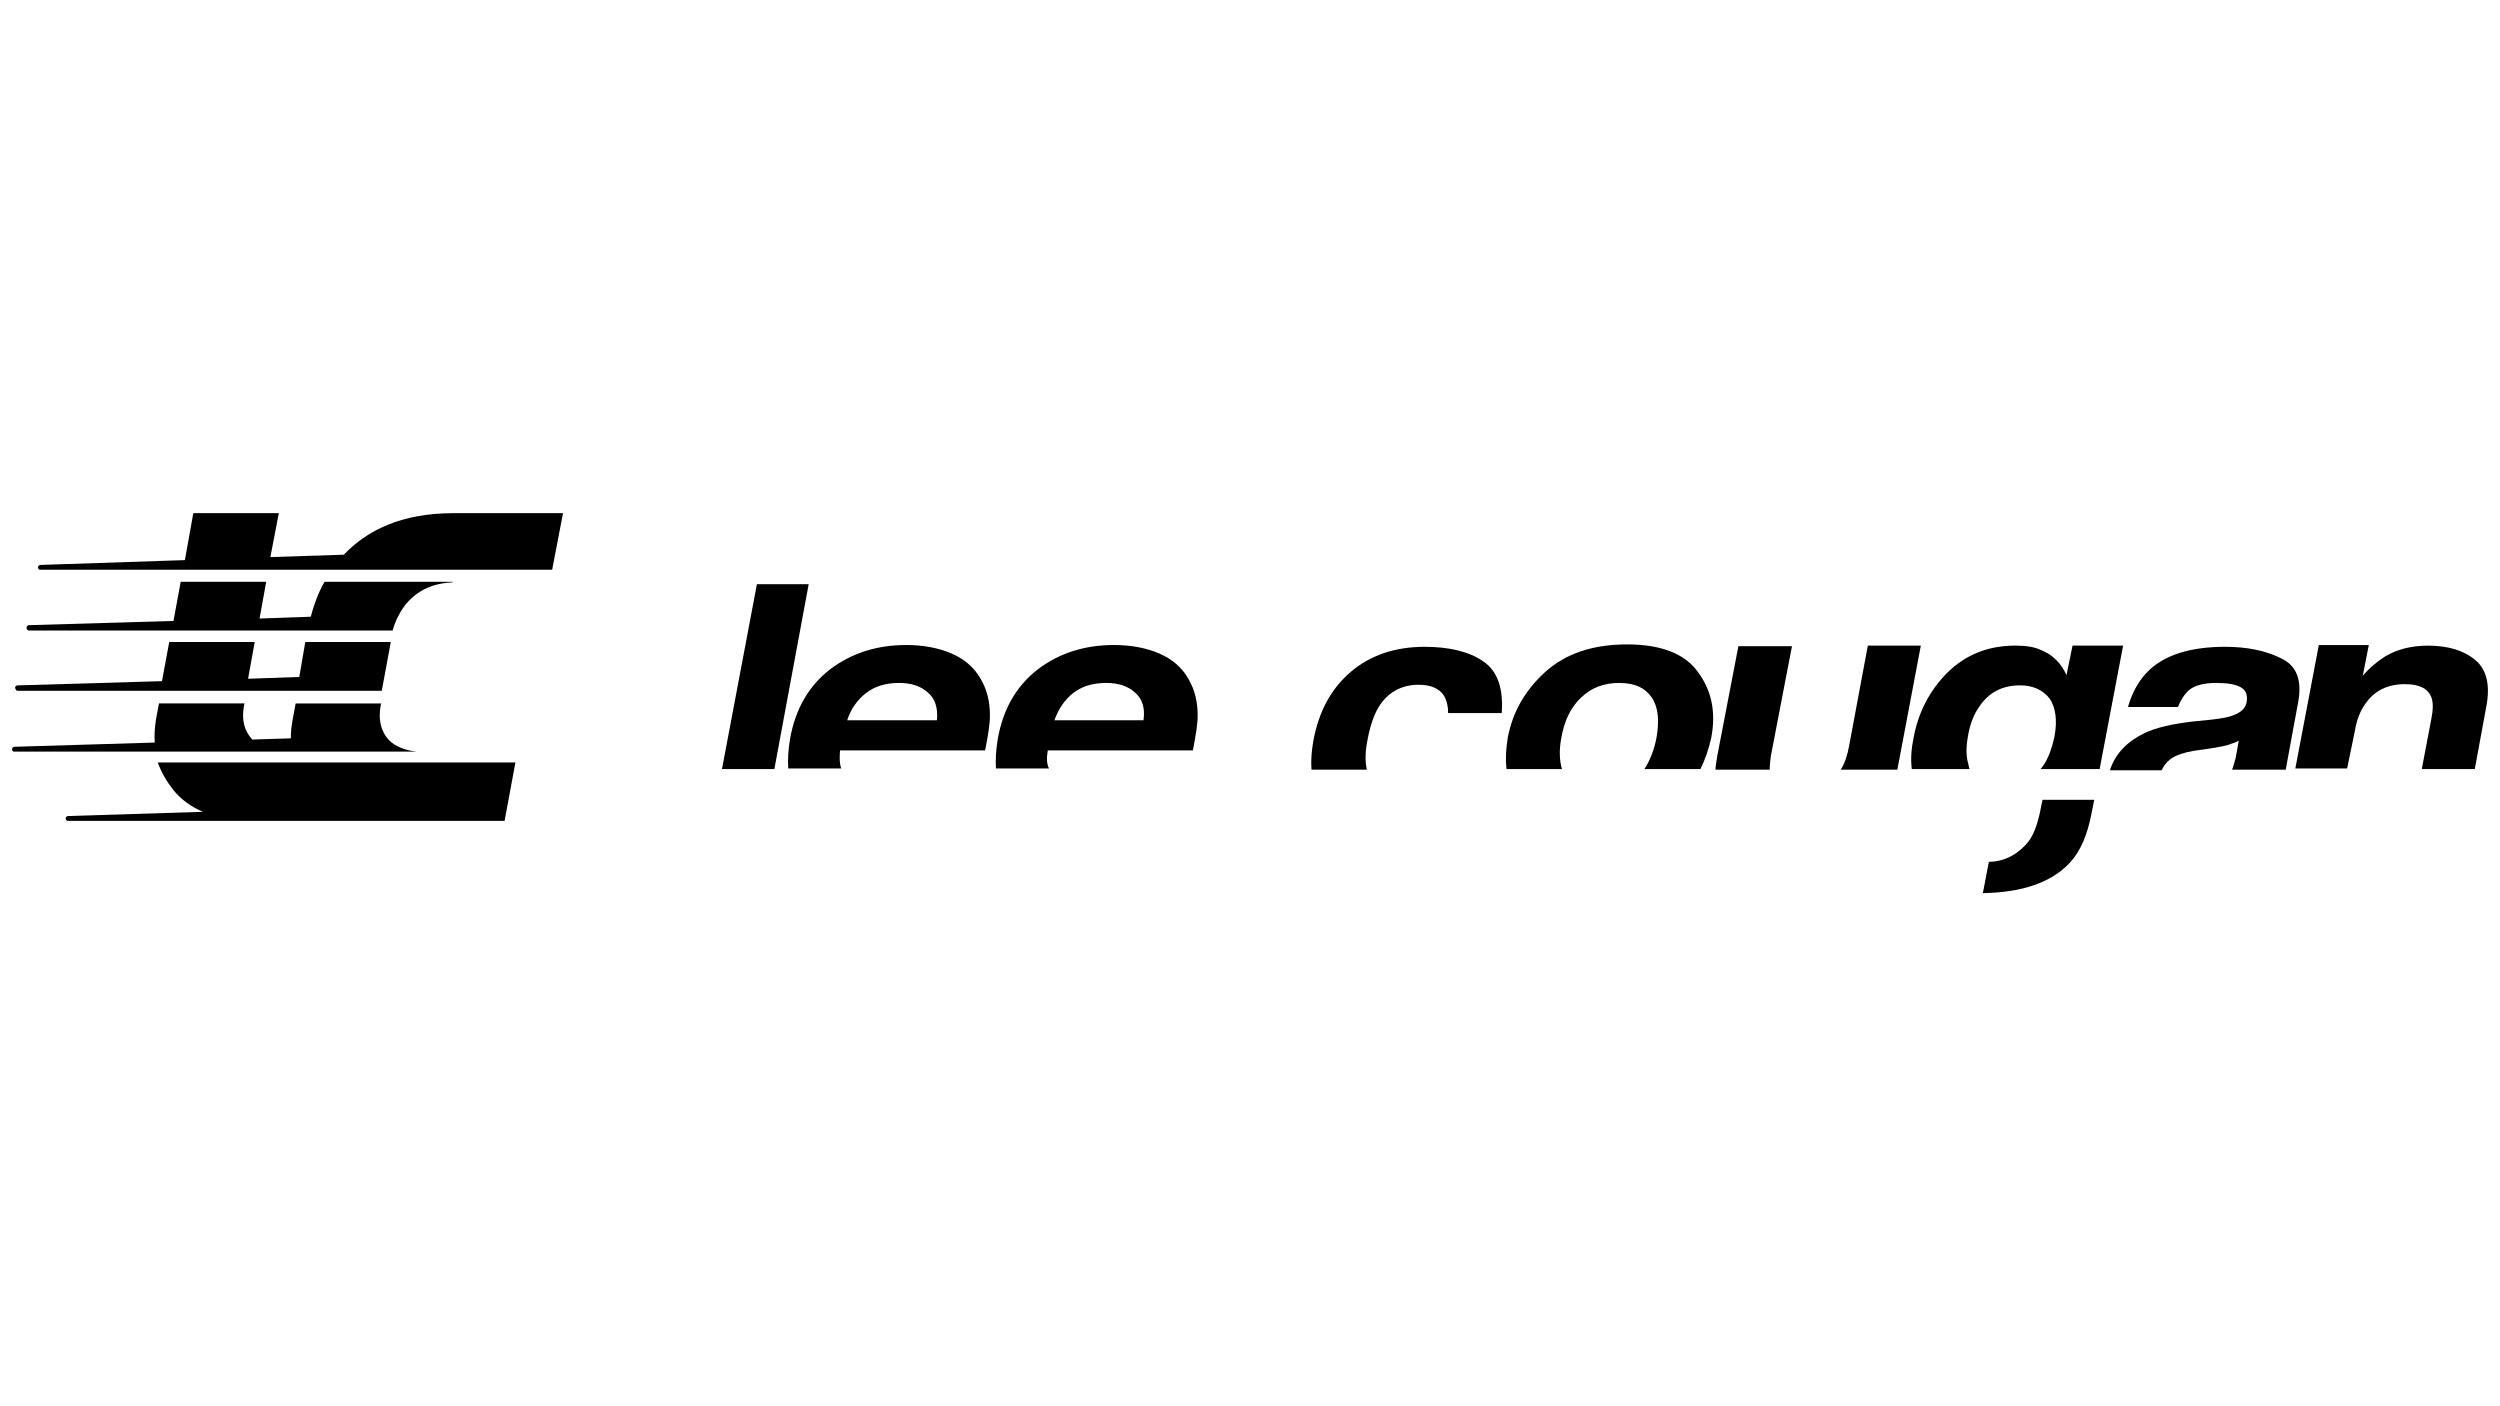 <svg viewBox="0 0 1920 1080" xmlns="http://www.w3.org/2000/svg" id="Layer_1">
  <g id="LeeCoughan">
    <path d="M1671.27,580.45c4.16-1.85,10.64-3.7,19.42-4.63l9.25-1.38c4.63-.92,8.32-1.38,11.1-2.31s5.55-1.85,8.32-3.24l-2.31,12.95c-.92,3.7-1.85,6.47-2.77,9.25h41.16l9.71-52.72c2.77-16.19-1.38-27.29-13.41-32.84-12.02-6.01-26.35-8.78-43-8.78-25.89,0-45.32,6.01-57.81,17.57-7.86,7.4-13.41,17.11-16.65,28.67h38.39c1.85-5.09,4.63-9.25,7.86-12.48,4.63-4.16,12.02-6.01,21.28-6.01,8.32,0,14.8.92,18.96,3.24s5.55,6.01,4.63,11.56c-.92,4.63-4.16,7.86-10.64,10.18-3.24,1.38-8.78,2.31-16.65,3.24l-13.87,1.38c-15.73,1.85-28.21,4.63-36.99,8.78-13.41,6.47-22.66,15.73-26.83,28.67h39.77c2.31-5.09,6.01-8.78,11.1-11.1"></path>
    <path d="M1050.21,568.43c1.85-10.18,4.63-18.5,8.32-24.97,6.93-11.56,17.57-17.57,30.98-17.57,9.25,0,15.73,2.77,19.42,8.32,2.31,4.16,3.24,8.32,3.24,13.41h41.16c1.38-18.96-3.24-32.38-14.33-39.77-10.64-7.4-25.89-11.1-44.86-11.1-22.66,0-41.62,6.47-56.42,18.96-15.26,12.95-24.97,30.52-29.13,53.64-1.38,7.86-1.85,14.8-1.38,21.74h42.54c-1.38-6.01-1.38-13.41.46-22.66"></path>
    <path d="M645.12,576.3h111.45c2.31-11.56,3.7-20.34,3.7-26.83,0-10.64-2.31-19.88-6.93-27.75-5.09-9.25-12.95-15.73-22.66-19.88-9.71-4.16-21.28-6.47-34.68-6.47-22.2,0-41.62,6.01-58.27,18.5-16.19,12.48-26.83,30.06-30.98,53.64-1.38,8.32-1.85,16.19-1.38,22.66h40.7c-1.38-3.7-1.38-8.32-.92-13.87M665,532.36c6.47-5.09,14.8-7.86,25.43-7.86,9.25,0,16.65,2.31,22.2,7.4,5.55,4.63,7.86,12.02,6.93,21.28h-68.91c2.77-8.78,7.86-15.73,14.33-20.81"></path>
    <path d="M804.66,576.3h111.45c2.31-11.56,3.7-20.34,3.7-26.83,0-10.64-2.31-19.88-6.93-27.75-5.09-9.25-12.95-15.73-22.66-19.88-9.71-4.16-21.28-6.47-34.68-6.47-22.2,0-41.62,6.01-58.27,18.5-16.19,12.48-26.83,30.06-30.98,53.64-1.38,8.32-1.85,16.19-1.38,22.66h40.7c-1.85-3.7-1.85-8.32-.92-13.87M824.09,532.36c6.47-5.09,14.8-7.86,25.43-7.86,9.25,0,16.65,2.31,22.2,7.4,5.55,4.63,7.86,12.02,6.47,21.28h-68.44c3.24-8.78,7.86-15.73,14.33-20.81"></path>
    <polygon points="621.07 448.66 581.3 448.66 554.48 590.63 594.72 590.63 621.07 448.66"></polygon>
    <path d="M1808.61,561.04c1.38-8.32,4.16-15.26,7.86-20.34,6.93-10.18,17.11-15.26,30.52-15.26,11.1,0,17.57,3.24,20.34,10.18,1.38,3.7,1.38,9.25,0,16.19l-7.4,38.85h40.7l8.78-47.63c3.24-16.65.46-28.67-8.32-36.07-8.78-7.4-20.81-11.1-36.53-11.1-12.48,0-23.58,2.77-32.84,8.32-5.09,3.24-11.1,7.86-17.11,14.8l4.63-23.58h-38.39l-18.03,94.8h39.77l6.01-29.13v-.02Z"></path>
    <path d="M1199.12,566.59c2.31-13.41,7.4-23.58,15.26-30.98,7.86-7.4,17.11-11.1,29.13-11.1s19.88,3.7,24.97,11.1c5.09,7.4,6.01,17.57,3.7,30.98-1.85,9.71-5.09,17.57-9.25,24.05h43c3.7-7.4,6.47-15.73,8.32-24.05,3.7-19.42.46-36.07-10.18-50.41-10.18-14.33-28.67-21.28-54.56-21.28s-47.17,6.93-62.89,21.28c-15.73,14.33-24.97,30.98-28.67,50.41-1.38,8.78-1.85,16.65-.92,24.05h42.54c-1.85-6.47-2.31-14.33-.46-24.05"></path>
    <path d="M1475.2,495.83h-40.7l-14.33,76.76c-1.38,7.4-3.24,13.41-6.47,18.5h43.47s18.03-95.26,18.03-95.26Z"></path>
    <path d="M1360.05,580.45l16.19-84.16h-41.16l-16.19,84.16c-.46,3.7-1.38,7.4-1.38,10.64h41.62c0-3.24.46-6.93.92-10.64"></path>
    <path d="M1512.65,590.63h-44.4c-.92-7.4-.46-15.26,1.38-24.05,3.7-19.88,12.48-36.53,26.35-50.41,13.87-13.41,30.98-20.34,51.79-20.34,7.86,0,14.33.92,19.42,3.24,9.25,3.7,15.73,10.18,19.88,19.42l4.63-22.66h38.85l-18.03,94.8h-45.32c5.09-6.01,8.32-14.33,10.64-24.97,2.31-12.48.92-22.2-3.7-29.13-5.09-6.47-12.48-10.18-22.66-10.18-13.87,0-24.51,5.55-31.9,17.11-4.16,6.01-6.93,13.87-8.32,22.66-1.38,7.86-1.38,14.8.46,20.81.46,1.85.46,2.77.92,3.7M1568.61,614.68l-.92,4.16c-2.31,12.95-5.55,21.74-9.71,27.29-6.47,8.32-17.11,15.73-30.52,15.73l-4.63,24.05c30.52-.46,52.72-8.32,66.59-23.12,8.32-8.78,13.87-21.74,17.11-39.31l1.85-9.25h-39.77v.46h-.01Z"></path>
    <path d="M320.03,577.22H10.65c-.92,0-1.38-.92-1.38-1.85s.92-1.85,1.85-1.85l107.74-3.24c-.46-5.55,0-11.56.92-17.57l2.31-12.48h65.66l-.46,2.31c-1.85,10.64.46,18.96,6.47,25.43l29.6-.92c0-4.63.46-9.71,1.38-14.33l2.31-12.48h65.66l-.46,2.31c-1.85,10.64.46,19.42,6.47,25.89,4.63,4.63,12.02,7.86,21.28,8.78M22.22,484.27h279.32s1.38-6.01,5.09-12.48h0c5.55-10.64,17.57-23.58,40.7-24.51.46,0,.46-.46.46-.46h-98.5c-5.09,8.78-8.32,18.03-10.64,26.83l-39.31,1.38,5.09-28.21h-65.66l-5.55,30.06-110.99,3.24c-.92,0-1.85.92-1.85,1.85,0,1.38.92,2.31,1.85,2.31M13.42,530.52h279.78l6.93-37.45h-65.66l-4.63,26.83-39.31,1.38,5.09-28.21h-65.66l-5.55,30.06-110.99,3.24c-.92,0-1.85.92-1.85,1.85.46,1.38.92,2.31,1.85,2.31M348.23,394.1c-40.23,0-66.59,13.41-84.16,31.9l-56.42,1.85,6.47-33.76h-65.66l-6.47,36.07-110.99,3.7c-.92,0-1.85.92-1.85,1.85s.92,1.85,1.38,1.85h393.53l8.33-43.47h-84.16ZM133.2,606.82c6.01,7.4,13.87,12.95,22.66,16.65l-103.59,3.24c-.92,0-1.85.92-1.85,1.85s.92,1.85,1.38,1.85h335.73l8.32-44.86H121.18c2.77,7.86,6.93,14.8,12.02,21.28"></path>
  </g>
</svg>